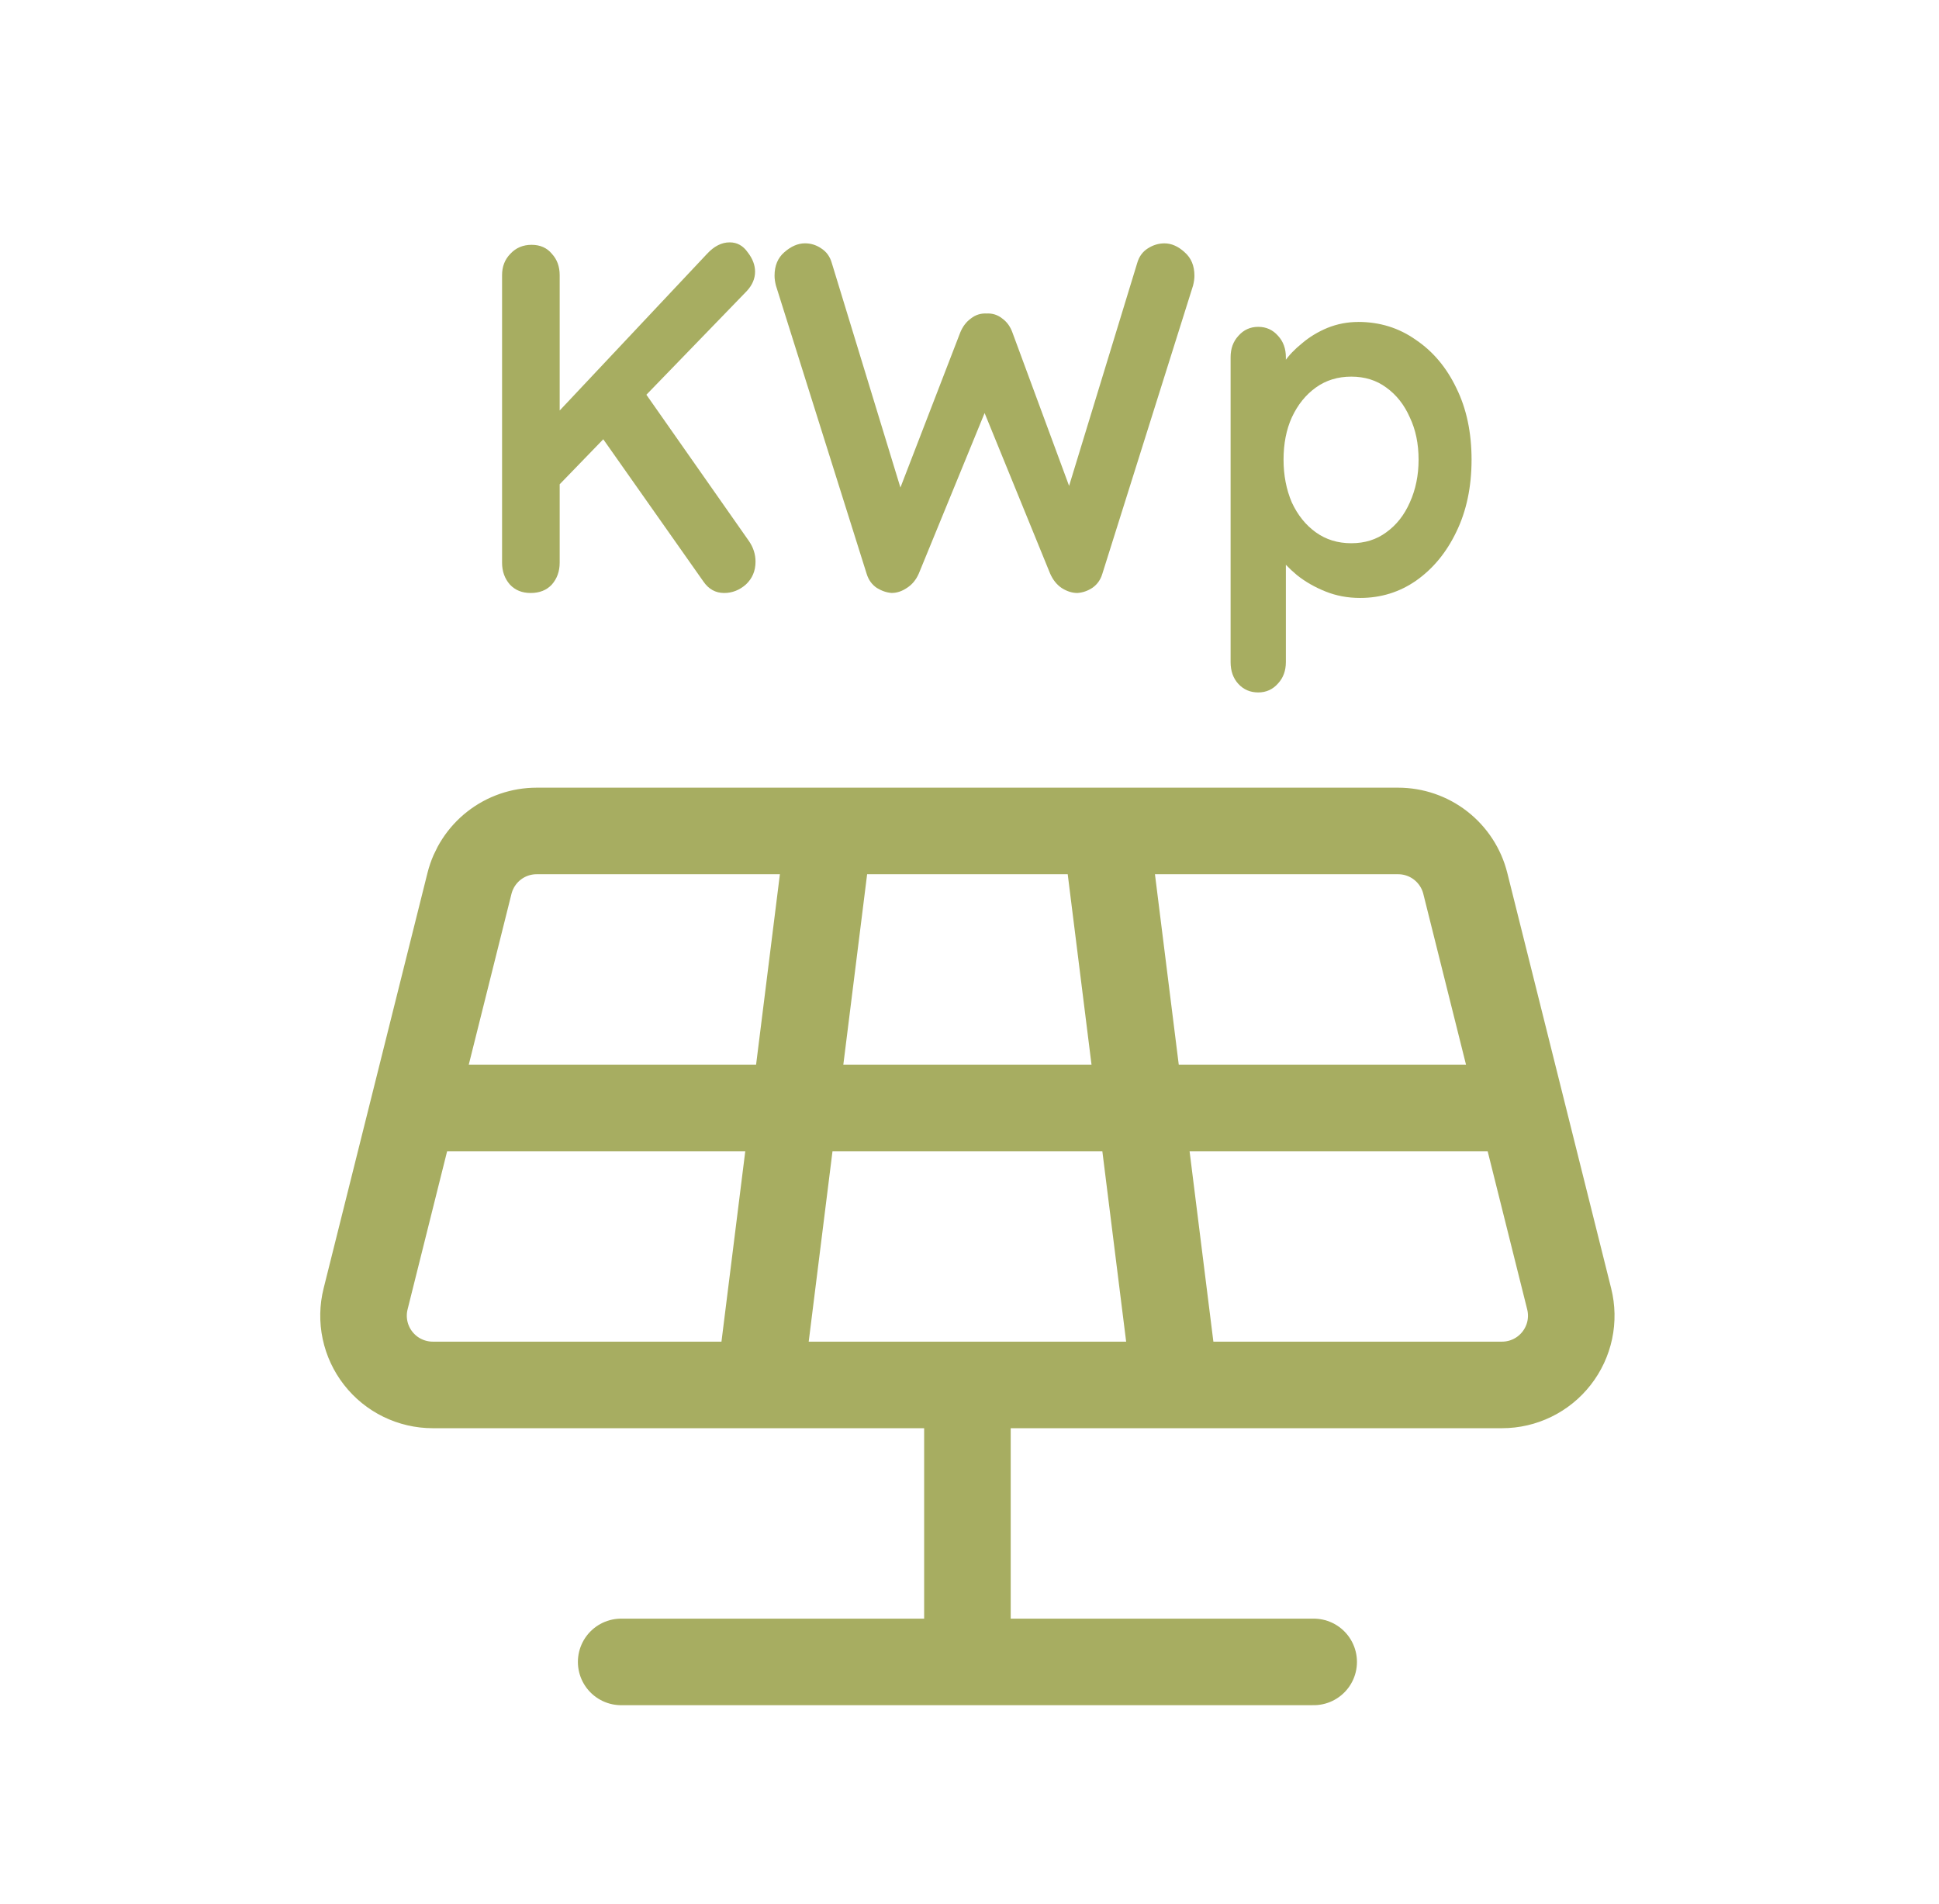 <svg fill="none" height="55" viewBox="0 0 56 55" width="56" xmlns="http://www.w3.org/2000/svg"><path d="m11.94 32h32m-20-8-2 16m10-16 2 16m-6 0v8m-10 0h20m-25.44-8h30.88c.304 0 .604-.069.877-.203.273-.133.512-.327.699-.567.187-.24.317-.519.38-.816.063-.297.057-.605-.017-.9l-3-12c-.108-.432-.358-.816-.71-1.091-.351-.274-.785-.423-1.23-.423h-24.88c-.446 0-.879.149-1.23.423s-.601.658-.71 1.091l-3 12c-.074.295-.08.603-.017.9.063.297.193.577.38.816.187.24.426.434.699.567.273.133.573.203.877.203z" stroke="#a7ad61" stroke-linecap="round" stroke-linejoin="round" stroke-width="2.5"/><g fill="#a7ad61"><path d="m20.915 17.127c-.248 0-.448-.11-.599-.33l-3.074-4.367 1.211-1.336 3.181 4.539c.124.182.186.378.186.589 0 .268-.093.488-.28.661-.186.163-.395.244-.625.244zm.16-10.127c.213 0 .386.096.519.287.142.182.213.369.213.56 0 .201-.08.388-.24.56l-5.577 5.76-.067-2.054 4.498-4.783c.204-.22.421-.33.652-.33zm-5.75 10.127c-.248 0-.448-.081-.599-.244-.151-.172-.226-.383-.226-.632v-8.303c0-.249.08-.455.24-.618.16-.172.364-.259.612-.259.248 0 .444.086.586.259.151.163.226.369.226.618v8.303c0 .249-.075.46-.226.632-.151.163-.355.244-.612.244z"/><path d="m33.63 7.029c.204 0 .399.086.586.259.186.163.28.388.28.675 0 .086-.013.182-.04.287l-2.622 8.331c-.053.172-.151.306-.293.402-.133.086-.275.134-.426.144-.151 0-.302-.048-.453-.144-.142-.096-.253-.235-.333-.416l-1.97-4.827.12.086-1.943 4.74c-.08.182-.195.321-.346.416-.142.096-.288.144-.439.144-.142-.01-.284-.058-.426-.144-.142-.096-.239-.23-.293-.402l-2.622-8.331c-.027-.105-.04-.201-.04-.287 0-.287.093-.512.28-.675.195-.172.395-.259.599-.259.169 0 .324.048.466.144.151.096.253.235.306.417l2.116 6.924-.293-.014 1.89-4.898c.071-.172.173-.306.306-.402.133-.105.284-.153.453-.144.169-.01.319.038.453.144.133.096.231.23.293.402l1.73 4.683-.213.144 2.09-6.838c.053-.182.155-.321.306-.417.151-.096.31-.144.479-.144z"/><path d="m39.226 9.298c.621 0 1.176.172 1.664.517.497.335.887.8 1.171 1.393.293.594.439 1.283.439 2.068 0 .785-.146 1.48-.439 2.083-.284.594-.67 1.063-1.158 1.408-.479.335-1.02.503-1.624.503-.355 0-.688-.062-.998-.187-.31-.124-.586-.282-.825-.474-.231-.192-.412-.383-.546-.575-.124-.201-.186-.369-.186-.503l.413-.187v3.778c0 .249-.075.455-.226.618-.151.172-.342.259-.572.259s-.421-.081-.572-.244c-.151-.163-.226-.373-.226-.632v-8.806c0-.249.075-.455.226-.618.151-.172.342-.259.572-.259s.421.086.572.259c.151.163.226.369.226.618v.704l-.226-.129c0-.124.062-.273.186-.445.124-.182.293-.359.506-.531.213-.182.457-.33.732-.445.284-.115.581-.172.892-.172zm-.2 1.58c-.39 0-.732.105-1.025.316s-.523.498-.692.862c-.16.354-.239.761-.239 1.221 0 .45.08.862.239 1.235.169.364.399.651.692.862s.634.316 1.025.316.728-.105 1.012-.316c.293-.211.519-.498.679-.862.169-.373.253-.785.253-1.235 0-.46-.084-.867-.253-1.221-.16-.364-.386-.651-.679-.862-.284-.211-.621-.316-1.012-.316z"/></g></svg>